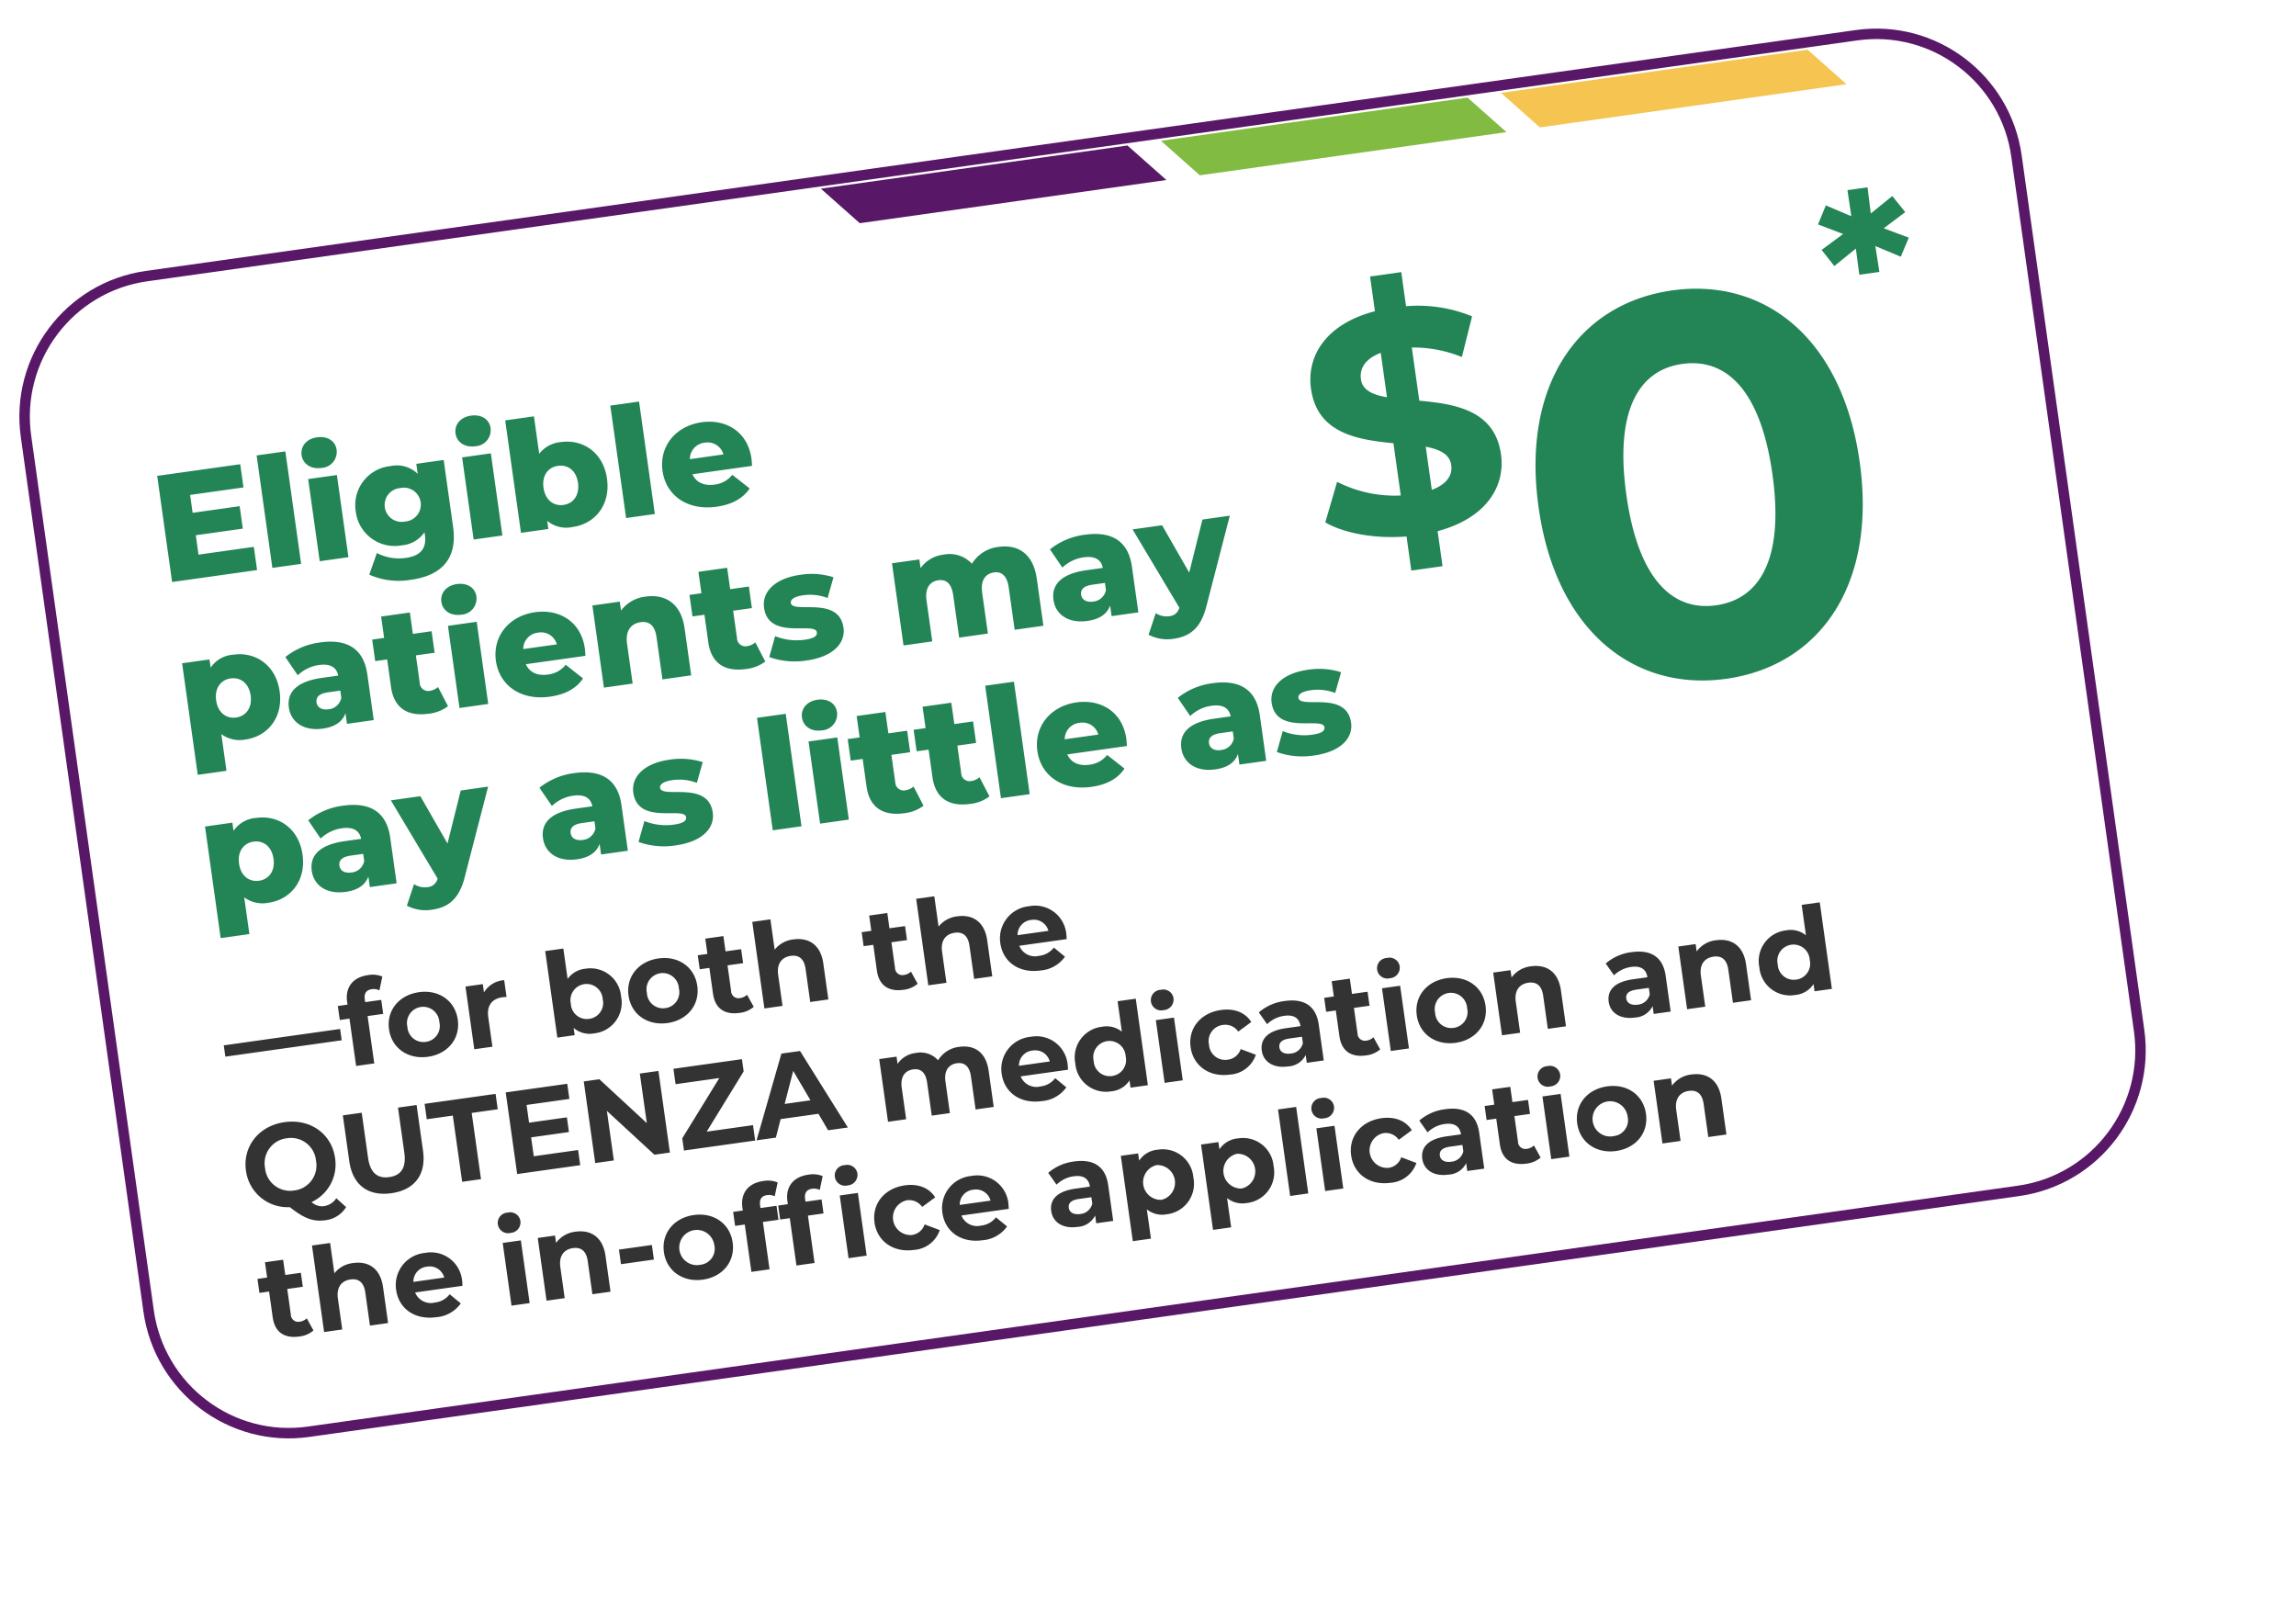 <svg xmlns="http://www.w3.org/2000/svg" xmlns:xlink="http://www.w3.org/1999/xlink" width="438.811" height="305.975" viewBox="0 0 438.811 305.975">
  <defs>
    <filter id="shadow" x="9.924" y="95.637" width="428.887" height="203.805" filterUnits="userSpaceOnUse">
      <feOffset dy="3" input="SourceAlpha"/>
      <feGaussianBlur stdDeviation="6" result="blur"/>
      <feFlood flood-opacity="0.2"/>
      <feComposite operator="in" in2="blur"/>
    </filter>
  </defs>
  <g id="grphc-card-art-lrg" transform="translate(0.074)">
    <g id="grphc-card-art" transform="translate(-0.053 55.618) rotate(-8)">
      <g transform="matrix(0.99, 0.14, -0.14, 0.99, 7.72, -55.08)" filter="url(#shadow)">
        <rect id="shadow-2" data-name="shadow" width="383.96" height="141.366" rx="25" transform="translate(27.92 137.42) rotate(-4)" fill="#fff"/>
      </g>
      <g id="Path_1229" data-name="Path 1229" transform="translate(0 0)" fill="#fff">
        <path d="M 28.04 224.062 L 28.032 224.062 C 24.379 224.062 20.836 223.346 17.501 221.932 C 14.28 220.567 11.387 218.612 8.903 216.122 C 6.418 213.631 4.468 210.731 3.106 207.503 C 1.697 204.16 0.982 200.609 0.983 196.947 L 1.034 28.202 C 1.035 24.54 1.752 20.987 3.164 17.643 C 4.528 14.413 6.481 11.511 8.968 9.019 C 11.455 6.527 14.35 4.57 17.573 3.203 C 20.91 1.788 24.454 1.07 28.108 1.069 L 358.155 0.97 L 358.163 0.97 C 361.816 0.97 365.359 1.687 368.694 3.1 C 371.915 4.465 374.808 6.42 377.292 8.91 C 379.777 11.401 381.727 14.301 383.088 17.53 C 384.498 20.872 385.212 24.424 385.211 28.085 L 385.161 196.83 C 385.16 200.492 384.443 204.045 383.031 207.389 C 381.666 210.619 379.714 213.521 377.227 216.013 C 374.74 218.505 371.845 220.462 368.621 221.829 C 365.285 223.244 361.741 223.962 358.087 223.963 L 28.04 224.062 Z" stroke="none"/>
        <path d="M 358.155 1.97 L 28.108 2.069 C 24.589 2.07 21.176 2.762 17.964 4.124 C 14.86 5.44 12.071 7.325 9.676 9.725 C 7.28 12.126 5.399 14.921 4.085 18.032 C 2.725 21.252 2.035 24.674 2.034 28.202 L 1.983 196.947 C 1.982 200.475 2.67 203.895 4.028 207.114 C 5.339 210.224 7.218 213.017 9.611 215.415 C 12.003 217.814 14.789 219.697 17.891 221.012 C 21.102 222.372 24.513 223.062 28.032 223.062 L 28.04 223.062 L 358.086 222.963 C 361.606 222.962 365.019 222.271 368.231 220.908 C 371.335 219.592 374.123 217.707 376.519 215.307 C 378.914 212.906 380.795 210.111 382.109 207 C 383.469 203.78 384.16 200.358 384.161 196.83 L 384.211 28.085 C 384.212 24.558 383.525 21.137 382.167 17.918 C 380.856 14.808 378.977 12.015 376.584 9.617 C 374.191 7.218 371.405 5.335 368.303 4.021 C 365.093 2.66 361.681 1.97 358.163 1.97 L 358.155 1.97 M 358.163 -0.03 C 373.659 -0.03 386.216 12.556 386.211 28.086 L 386.161 196.83 C 386.156 212.363 373.587 224.958 358.087 224.963 L 28.04 225.062 C 28.037 225.062 28.034 225.062 28.032 225.062 C 12.535 225.062 -0.021 212.476 -0.017 196.947 L 0.034 28.202 C 0.039 12.669 12.608 0.074 28.108 0.069 L 358.155 -0.03 C 358.157 -0.03 358.16 -0.03 358.163 -0.03 Z" stroke="none" fill="#581867"/>
      </g>
      <g id="Group_1673" data-name="Group 1673" transform="translate(24.54 30.065)">
        <path id="Path_1225" data-name="Path 1225" d="M6,19.053V15.309l9.077,0V10.977L6,10.98V7.529l10.3,0V3.05l-16.024,0L.276,23.529l16.4,0V19.049Zm13.629,4.471,5.546,0,.007-21.7-5.546,0ZM31.541,5.912a3.083,3.083,0,0,0,3.387-3.043C34.928,1.2,33.586,0,31.543,0s-3.386,1.288-3.387,2.955S29.5,5.913,31.541,5.912ZM28.763,23.521l5.546,0,0-15.853-5.546,0ZM49.637,7.662v1.93A5.733,5.733,0,0,0,44.675,7.4a7.488,7.488,0,0,0-7.766,7.636A7.484,7.484,0,0,0,44.67,22.7a5.9,5.9,0,0,0,4.7-1.873v.526c0,2.486-1.256,3.832-4.233,3.833A9.145,9.145,0,0,1,39.8,23.488l-2.015,3.891a13.872,13.872,0,0,0,7.851,2.074c5.9,0,9.283-2.84,9.284-8.836l0-12.957ZM45.985,18.28a3.24,3.24,0,1,1,0-6.464,3.239,3.239,0,1,1,0,6.464ZM61.254,5.9A3.083,3.083,0,0,0,64.641,2.86c0-1.667-1.342-2.866-3.385-2.865S57.87,1.283,57.869,2.95,59.211,5.9,61.254,5.9ZM58.476,23.512l5.546,0,0-15.853-5.546,0ZM77.57,7.39a5.876,5.876,0,0,0-4.408,1.639l0-7.225-5.546,0-.007,21.7,5.283,0V21.928a5.7,5.7,0,0,0,4.67,1.841c4.291,0,7.765-3.161,7.766-8.221C85.333,10.517,81.86,7.389,77.57,7.39ZM76.4,19.353c-1.868,0-3.327-1.374-3.326-3.8,0-2.4,1.46-3.744,3.329-3.745s3.327,1.344,3.326,3.743C79.726,17.977,78.267,19.353,76.4,19.353ZM87.9,23.5l5.546,0L93.45,1.8,87.9,1.8Zm25.308-7.9c0-5.236-3.792-8.218-8.462-8.216-4.991,0-8.7,3.4-8.7,8.163,0,4.738,3.646,8.218,9.279,8.216,3.006,0,5.225-.879,6.743-2.576l-2.918-3.041A5.066,5.066,0,0,1,105.5,19.52c-2.043,0-3.415-.935-3.881-2.544l11.5,0C113.147,16.534,113.205,16.008,113.206,15.6Zm-8.434-4.268a3.125,3.125,0,0,1,3.239,2.719l-6.48,0A3.15,3.15,0,0,1,104.772,11.33ZM9.961,38.909a5.705,5.705,0,0,0-4.671,1.844V39.174l-5.283,0L0,60.7l5.546,0,0-7.078a5.887,5.887,0,0,0,4.407,1.666c4.291,0,7.765-3.161,7.766-8.192S14.252,38.908,9.961,38.909ZM8.79,50.873c-1.868,0-3.327-1.374-3.326-3.772s1.461-3.774,3.329-3.774S12.119,44.7,12.119,47.1,10.658,50.872,8.79,50.873ZM26.686,38.9a13.278,13.278,0,0,0-6.976,1.845l1.867,3.773a7.363,7.363,0,0,1,4.291-1.376c2.189,0,3.269.906,3.356,2.514H26.071c-4.9,0-7.035,1.816-7.036,4.74,0,2.749,2.1,4.884,5.894,4.883,2.306,0,3.882-.791,4.671-2.312V55.02l5.166,0,0-8.8C34.77,41.183,31.823,38.9,26.686,38.9Zm-.208,12.87c-1.313,0-2.072-.672-2.072-1.608,0-.965.643-1.609,2.423-1.609h2.393V49.93A2.734,2.734,0,0,1,26.478,51.774Zm21.337-1.293a3.032,3.032,0,0,1-1.693.5,1.608,1.608,0,0,1-1.663-1.813l0-5.265h3.619V39.746H44.461V35.623l-5.546,0v4.124H36.61V43.9h2.306l0,5.323c0,4.066,2.362,6.054,6.419,6.053a7.446,7.446,0,0,0,3.853-.908ZM54.094,37.4a3.083,3.083,0,0,0,3.387-3.043c0-1.667-1.342-2.866-3.385-2.865s-3.386,1.288-3.387,2.955S52.051,37.4,54.094,37.4ZM51.316,55.013l5.546,0,0-15.853-5.546,0Zm25.308-7.9c0-5.236-3.792-8.218-8.462-8.216-4.991,0-8.7,3.4-8.7,8.163,0,4.738,3.646,8.218,9.279,8.216,3.006,0,5.225-.879,6.743-2.576l-2.918-3.041a5.066,5.066,0,0,1-3.649,1.376c-2.043,0-3.415-.935-3.881-2.544l11.5,0C76.565,48.044,76.624,47.518,76.624,47.108ZM68.19,42.84a3.125,3.125,0,0,1,3.239,2.719l-6.48,0A3.15,3.15,0,0,1,68.19,42.84ZM89.5,38.885a6.792,6.792,0,0,0-5.021,1.99V39.15l-5.283,0L79.19,55l5.546,0,0-7.663c0-2.632,1.373-3.744,3.153-3.745,1.605,0,2.6.964,2.6,3.246l0,8.16,5.546,0,0-9.067C96.036,41.019,93.2,38.884,89.5,38.885ZM109.05,50.462a3.032,3.032,0,0,1-1.693.5,1.608,1.608,0,0,1-1.663-1.813l0-5.265h3.619V39.728H105.7V35.6l-5.546,0V39.73H97.846v4.153h2.306l0,5.323c0,4.066,2.362,6.054,6.42,6.053a7.445,7.445,0,0,0,3.853-.908Zm9.251,4.794c5.137,0,7.823-2.284,7.824-5.209,0-6.289-9.31-3.917-9.309-6.11,0-.585.672-1.112,2.54-1.112a9.251,9.251,0,0,1,4.553,1.169l1.665-3.774a13.849,13.849,0,0,0-6.246-1.344c-4.962,0-7.706,2.284-7.707,5.267,0,6.347,9.339,3.917,9.338,6.052,0,.673-.613,1.082-2.481,1.083a11.072,11.072,0,0,1-5.516-1.461l-1.665,3.8A14.487,14.487,0,0,0,118.3,55.256Zm39.321-16.391a6.849,6.849,0,0,0-5.488,2.488,5.784,5.784,0,0,0-5.107-2.485A6.289,6.289,0,0,0,142.3,40.8V39.133l-5.283,0,0,15.853,5.546,0,0-7.868c0-2.457,1.169-3.539,2.8-3.54,1.489,0,2.393.965,2.392,3.246l0,8.16,5.546,0,0-7.868c0-2.457,1.169-3.539,2.774-3.54,1.459,0,2.393.964,2.392,3.246l0,8.16,5.546,0,0-9.067C164.014,41,161.3,38.864,157.622,38.865Zm16.637-.005a13.278,13.278,0,0,0-6.976,1.845l1.867,3.773a7.363,7.363,0,0,1,4.291-1.376c2.189,0,3.269.906,3.356,2.514h-3.152c-4.9,0-7.035,1.816-7.036,4.74,0,2.749,2.1,4.884,5.894,4.883,2.306,0,3.882-.791,4.671-2.312v2.047l5.166,0,0-8.8C182.344,41.139,179.4,38.858,174.259,38.86Zm-.208,12.87c-1.313,0-2.072-.672-2.072-1.608,0-.965.643-1.609,2.423-1.609H176.8v1.375A2.734,2.734,0,0,1,174.051,51.73Zm22.887-12.613L193.024,48.8l-3.879-9.68-5.692,0,6.767,16.056a2.141,2.141,0,0,1-2.16,1.346,3.761,3.761,0,0,1-2.452-.935l-1.928,3.891a7.7,7.7,0,0,0,4.582,1.432c3.123,0,5.458-1.2,7.123-5.3l6.835-16.5ZM9.952,70.408a5.705,5.705,0,0,0-4.671,1.844V70.673L0,70.675-.008,92.2l5.546,0,0-7.078a5.887,5.887,0,0,0,4.407,1.666c4.291,0,7.765-3.161,7.766-8.192S14.242,70.407,9.952,70.408ZM8.781,82.372C6.913,82.372,5.454,81,5.454,78.6s1.461-3.774,3.329-3.774S12.11,76.2,12.109,78.6,10.649,82.371,8.781,82.372ZM26.676,70.4A13.278,13.278,0,0,0,19.7,72.248l1.867,3.773a7.363,7.363,0,0,1,4.291-1.376c2.189,0,3.269.906,3.356,2.514H26.061c-4.9,0-7.035,1.816-7.036,4.74,0,2.749,2.1,4.884,5.894,4.883,2.306,0,3.882-.791,4.671-2.312v2.047l5.166,0,0-8.8C34.761,72.682,31.814,70.4,26.676,70.4Zm-.208,12.87c-1.313,0-2.072-.672-2.072-1.608,0-.965.643-1.609,2.423-1.609h2.393v1.375A2.734,2.734,0,0,1,26.468,83.273ZM49.355,70.66l-3.914,9.683-3.879-9.68-5.692,0,6.767,16.056a2.141,2.141,0,0,1-2.16,1.346,3.761,3.761,0,0,1-2.451-.935L36.1,91.021a7.7,7.7,0,0,0,4.582,1.432c3.123,0,5.458-1.2,7.123-5.3l6.835-16.5ZM71.3,70.39a13.278,13.278,0,0,0-6.976,1.845L66.2,76.007a7.363,7.363,0,0,1,4.291-1.376c2.189,0,3.269.906,3.356,2.514H70.69c-4.9,0-7.035,1.816-7.036,4.74,0,2.749,2.1,4.884,5.894,4.883,2.306,0,3.882-.791,4.671-2.312v2.047l5.166,0,0-8.8C79.389,72.669,76.442,70.388,71.3,70.39ZM71.1,83.26c-1.313,0-2.072-.672-2.072-1.608,0-.965.643-1.609,2.423-1.609h2.393v1.375A2.734,2.734,0,0,1,71.1,83.26Zm17.541,3.5c5.137,0,7.823-2.284,7.824-5.209,0-6.289-9.31-3.917-9.309-6.11,0-.585.672-1.112,2.54-1.112A9.25,9.25,0,0,1,94.245,75.5l1.665-3.774a13.849,13.849,0,0,0-6.246-1.344c-4.962,0-7.706,2.284-7.707,5.267,0,6.347,9.339,3.917,9.338,6.052,0,.673-.613,1.082-2.481,1.083A11.073,11.073,0,0,1,83.3,81.325l-1.665,3.8A14.487,14.487,0,0,0,88.637,86.764Zm18.709-.269,5.546,0,.007-21.7-5.546,0Zm11.914-17.612a3.083,3.083,0,0,0,3.387-3.043c0-1.667-1.342-2.866-3.385-2.865s-3.386,1.288-3.387,2.955S117.217,68.884,119.261,68.884Zm-2.778,17.609,5.546,0,0-15.853-5.546,0Zm18.682-4.539a3.032,3.032,0,0,1-1.693.5,1.608,1.608,0,0,1-1.663-1.813l0-5.265h3.619V71.219h-3.619V67.1l-5.546,0v4.124h-2.306v4.153h2.306l0,5.323c0,4.066,2.362,6.054,6.42,6.053a7.445,7.445,0,0,0,3.853-.908Zm12.726,0a3.032,3.032,0,0,1-1.693.5,1.608,1.608,0,0,1-1.663-1.813l0-5.265h3.619V71.215h-3.619V67.092l-5.546,0v4.124h-2.306v4.153h2.306l0,5.323c0,4.066,2.362,6.054,6.42,6.053a7.446,7.446,0,0,0,3.853-.908Zm3.5,4.533,5.546,0,.007-21.7-5.546,0Zm25.308-7.9c0-5.236-3.792-8.218-8.462-8.216-4.991,0-8.7,3.4-8.7,8.163,0,4.738,3.646,8.218,9.279,8.216,3.006,0,5.225-.879,6.743-2.576l-2.918-3.041a5.066,5.066,0,0,1-3.649,1.376c-2.043,0-3.415-.935-3.881-2.544l11.5,0C176.641,79.513,176.7,78.987,176.7,78.577Zm-8.434-4.268a3.125,3.125,0,0,1,3.239,2.719l-6.48,0A3.15,3.15,0,0,1,168.265,74.309Zm26.241-3.957A13.278,13.278,0,0,0,187.53,72.2L189.4,75.97a7.363,7.363,0,0,1,4.291-1.376c2.189,0,3.269.906,3.356,2.514h-3.152c-4.9,0-7.035,1.816-7.036,4.74,0,2.749,2.1,4.884,5.894,4.883,2.306,0,3.882-.791,4.671-2.312v2.047l5.166,0,0-8.8C202.591,72.632,199.643,70.351,194.506,70.353Zm-.208,12.87c-1.313,0-2.072-.672-2.072-1.608,0-.965.643-1.609,2.423-1.609h2.393v1.375A2.734,2.734,0,0,1,194.3,83.222Zm17.541,3.5c5.137,0,7.823-2.284,7.824-5.209,0-6.289-9.31-3.917-9.309-6.11,0-.585.672-1.112,2.54-1.112a9.251,9.251,0,0,1,4.553,1.169l1.665-3.774a13.849,13.849,0,0,0-6.246-1.344c-4.962,0-7.706,2.284-7.707,5.267,0,6.347,9.339,3.917,9.338,6.052,0,.673-.613,1.082-2.481,1.083a11.072,11.072,0,0,1-5.516-1.461l-1.665,3.8A14.487,14.487,0,0,0,211.839,86.727Z" transform="translate(-0.001 6.04)" fill="#238456"/>
        <path id="Path_1227" data-name="Path 1227" d="M35.06,37.121c0-8.512-7.346-10.744-14.033-12.311l0-10.263a24.6,24.6,0,0,1,9.216,3.136l3.014-7.426A27.2,27.2,0,0,0,21.033,6.579l0-6.58L15.01,0l0,6.7C5.49,7.791.849,13.286.847,19.685.845,28.318,8.314,30.549,15,32.177l0,10.082A24.309,24.309,0,0,1,3.312,37.976L0,45.342c3.313,2.595,9.035,4.465,15,4.825l0,6.58,6.024,0,0-6.761C30.478,48.834,35.058,43.4,35.06,37.121ZM10.547,19.2c0-1.992,1.266-3.743,4.459-4.469L15,23.3C12.353,22.458,10.546,21.312,10.547,19.2ZM21.022,42.016l0-8.331c2.59.9,4.337,2.051,4.336,4.164C25.36,39.781,24.034,41.351,21.022,42.016ZM71.744,85.6c17.867-.005,30.988-13.567,31-37.475S89.634,10.665,71.767,10.67c-17.764.005-30.988,13.567-31,37.475S53.98,85.607,71.744,85.6Zm0-14.179C63.486,71.425,57.7,64.6,57.71,48.14S63.5,24.852,71.763,24.849c8.366,0,14.147,6.827,14.142,23.283S80.114,71.42,71.749,71.423Z" transform="translate(220.113 3.62)" fill="#238456"/>
        <path id="Path_1228" data-name="Path 1228" d="M16.832,5.7l-2.02-3.389-4.539,2.73L10.357,0H6.479l.04,5.043L1.982,2.317,0,5.707,4.5,8.186,0,10.627l1.979,3.389,4.539-2.73L6.474,16.33h3.878l-.081-5,4.537,2.686,2.022-3.39-4.5-2.438Z" transform="translate(321.291 -0.027)" fill="#238456"/>
      </g>
      <path id="Path_1226" data-name="Path 1226" d="M0,11.638l22.452-.007V9.449L0,9.456ZM27.909,4.52c0-1.192.562-1.755,1.595-1.755a2.448,2.448,0,0,1,1.414.427L31.839.649A4.955,4.955,0,0,0,29.168,0C26.159,0,24.5,1.776,24.5,4.5v.54H22.633v2.7H24.5l0,9.135H28l0-9.135h3.009v-2.7h-3.1ZM38.346,17.049c3.839,0,6.624-2.589,6.625-6.234s-2.782-6.231-6.622-6.23S31.7,7.174,31.7,10.819,34.506,17.05,38.346,17.049Zm0-2.88a3.066,3.066,0,0,1-3.1-3.351,3.1,3.1,0,1,1,6.174,0A3.054,3.054,0,0,1,38.347,14.169ZM50.653,6.358v-1.6H47.308l0,12.1h3.5l0-5.715c0-2.317,1.281-3.375,3.212-3.376.269,0,.494.022.786.045V4.58A4.873,4.873,0,0,0,50.653,6.358ZM70.478,4.575a4.687,4.687,0,0,0-3.638,1.464l0-5.872h-3.5l-.005,16.694H66.68V15.466a4.686,4.686,0,0,0,3.794,1.574,5.877,5.877,0,0,0,6.019-6.234A5.869,5.869,0,0,0,70.478,4.575Zm-.609,9.585a3.05,3.05,0,0,1-3.075-3.351,3.087,3.087,0,1,1,6.152,0A3.054,3.054,0,0,1,69.869,14.16Zm14.705,2.875c3.839,0,6.624-2.589,6.625-6.234s-2.782-6.231-6.622-6.23-6.647,2.589-6.648,6.234S80.735,17.036,84.575,17.035Zm0-2.88a3.066,3.066,0,0,1-3.1-3.351,3.1,3.1,0,1,1,6.174,0A3.054,3.054,0,0,1,84.576,14.155Zm15.806-.365a2.358,2.358,0,0,1-1.415.45,1.409,1.409,0,0,1-1.5-1.6V7.717h3.009v-2.7H97.466V2.069h-3.5V5.018H92.1v2.7h1.864l0,4.972c0,2.88,1.66,4.342,4.512,4.341a5,5,0,0,0,2.852-.766Zm10.263-9.228A5.306,5.306,0,0,0,106.806,6l0-5.85h-3.5L103.3,16.85h3.5l0-5.985c0-2.227,1.213-3.263,2.9-3.263,1.549,0,2.447.9,2.446,2.857l0,6.39h3.5l0-6.93C115.652,6.226,113.5,4.562,110.645,4.563Zm21.372,9.218a2.358,2.358,0,0,1-1.415.45,1.409,1.409,0,0,1-1.5-1.6V7.707h3.009v-2.7H129.1V2.06h-3.5V5.008h-1.864v2.7H125.6l0,4.972c0,2.88,1.66,4.342,4.512,4.341a5,5,0,0,0,2.852-.766ZM142.28,4.553a5.306,5.306,0,0,0-3.84,1.441l0-5.85h-3.5l-.005,16.694h3.5l0-5.985c0-2.227,1.213-3.263,2.9-3.263,1.549,0,2.447.9,2.446,2.857l0,6.39h3.5l0-6.93C147.287,6.217,145.132,4.553,142.28,4.553Zm20.138,6.271a5.982,5.982,0,0,0-6.285-6.275,6.16,6.16,0,0,0-6.446,6.234c0,3.6,2.715,6.231,6.891,6.23a6.323,6.323,0,0,0,4.985-1.959L159.7,13.03a4.092,4.092,0,0,1-3.031,1.171,3.219,3.219,0,0,1-3.457-2.429l9.138,0C162.373,11.477,162.418,11.095,162.418,10.825ZM156.155,7.2a2.87,2.87,0,0,1,2.963,2.519l-5.95,0A2.863,2.863,0,0,1,156.155,7.2ZM17.233,41.377a3.412,3.412,0,0,1-2.56,1.171,2.9,2.9,0,0,1-2.222-1.1,7.931,7.931,0,0,0,5.615-7.7c0-4.7-3.657-8.144-8.6-8.142-4.962,0-8.6,3.467-8.6,8.147A8.028,8.028,0,0,0,8.207,41.83c2.424,2.564,4.063,3.419,6.4,3.418a5.323,5.323,0,0,0,4.244-1.936ZM4.55,33.754a4.8,4.8,0,0,1,4.919-5.041,4.8,4.8,0,0,1,4.916,5.038,4.8,4.8,0,0,1-4.919,5.041A4.8,4.8,0,0,1,4.55,33.754Zm23.236,8.138c4.468,0,7.118-2.567,7.119-7.2l0-8.82H31.316l0,8.685c0,2.992-1.281,4.23-3.5,4.231-2.2,0-3.5-1.236-3.5-4.229l0-8.685H20.673l0,8.82C20.669,39.329,23.318,41.893,27.786,41.892Zm13.7-.274h3.637l0-12.78,5.029,0v-2.97l-13.7,0v2.97l5.029,0Zm14.236-2.929V35.043l7.3,0V32.206l-7.3,0v-3.42l8.262,0V25.861l-11.877,0,0,15.75,12.169,0V38.686ZM77.994,25.857l0,9.562-7.81-9.56H67.172l0,15.75h3.592l0-9.562,7.833,9.56h2.986l0-15.75ZM89.1,38.633l8.6-10.42V25.851l-13.224,0v2.97l8.442,0L84.3,39.242V41.6l13.741,0v-2.97ZM112.116,41.6h3.817L108.91,25.848h-3.592L98.308,41.6h3.727l1.393-3.375,7.3,0Zm-7.52-6.14,2.494-6.031,2.49,6.029ZM139.152,29.3a5.43,5.43,0,0,0-4.356,1.981,4.5,4.5,0,0,0-3.973-1.979,4.89,4.89,0,0,0-3.795,1.576V29.487h-3.345l0,12.1h3.5l0-6.075c0-2.16,1.1-3.173,2.65-3.173,1.459,0,2.29.9,2.289,2.857l0,6.39h3.5l0-6.075c0-2.16,1.1-3.173,2.673-3.173,1.414,0,2.29.9,2.289,2.857l0,6.39h3.5l0-6.93C144.091,30.967,142.026,29.3,139.152,29.3ZM159.2,35.575a5.982,5.982,0,0,0-6.285-6.275,6.16,6.16,0,0,0-6.446,6.234c0,3.6,2.715,6.231,6.891,6.23a6.323,6.323,0,0,0,4.985-1.959l-1.863-2.024a4.092,4.092,0,0,1-3.031,1.171,3.219,3.219,0,0,1-3.457-2.429l9.138,0C159.155,36.227,159.2,35.845,159.2,35.575Zm-6.263-3.621a2.87,2.87,0,0,1,2.963,2.519l-5.95,0A2.863,2.863,0,0,1,152.937,31.954Zm17.4-7.07,0,5.872a4.633,4.633,0,0,0-3.614-1.461,5.882,5.882,0,0,0-6.042,6.234,5.874,5.874,0,0,0,6.038,6.23,4.645,4.645,0,0,0,3.772-1.576v1.395h3.345l.005-16.694Zm-3.013,14a3.066,3.066,0,0,1-3.1-3.351,3.1,3.1,0,1,1,6.174,0A3.066,3.066,0,0,1,167.327,38.88Zm11.5-11.1A2.017,2.017,0,0,0,181,25.759a1.966,1.966,0,0,0-2.177-1.889,1.969,1.969,0,1,0,0,3.915ZM177.07,41.577h3.5l0-12.1h-3.5Zm12.6.176a5.606,5.606,0,0,0,5.412-3.062l-2.716-1.484a2.973,2.973,0,0,1-2.717,1.666,3.092,3.092,0,0,1-3.165-3.351,3.1,3.1,0,0,1,3.167-3.353,3.009,3.009,0,0,1,2.716,1.664l2.717-1.463c-.875-1.98-2.873-3.082-5.41-3.081-3.929,0-6.736,2.589-6.738,6.234S185.737,41.754,189.666,41.753Zm12.308-12.468a9.275,9.275,0,0,0-5.209,1.464l1.257,2.452a5.8,5.8,0,0,1,3.48-1.126c1.886,0,2.784.877,2.783,2.384H201.5c-3.682,0-5.187,1.487-5.188,3.624,0,2.092,1.683,3.667,4.512,3.666a3.964,3.964,0,0,0,3.683-1.689v1.507h3.278l0-6.907C207.788,30.993,205.655,29.284,201.973,29.285Zm-.272,10.1c-1.235,0-1.976-.584-1.975-1.462,0-.81.517-1.418,2.156-1.418h2.4v1.237A2.582,2.582,0,0,1,201.7,39.387Zm16.1-.882a2.358,2.358,0,0,1-1.415.45,1.409,1.409,0,0,1-1.5-1.6V32.431h3.009v-2.7h-3.009V26.783h-3.5v2.947h-1.864v2.7h1.864l0,4.972c0,2.88,1.66,4.342,4.512,4.341a5,5,0,0,0,2.852-.766Zm4.673-10.734a2.017,2.017,0,0,0,2.178-2.026,1.966,1.966,0,0,0-2.177-1.889,1.969,1.969,0,1,0,0,3.915Zm-1.755,13.793h3.5l0-12.1h-3.5Zm12.506.176c3.839,0,6.624-2.589,6.625-6.234s-2.782-6.231-6.622-6.23-6.647,2.589-6.648,6.234S229.384,41.741,233.223,41.74Zm0-2.88a3.066,3.066,0,0,1-3.1-3.351,3.1,3.1,0,1,1,6.174,0A3.054,3.054,0,0,1,233.224,38.86Zm16.3-9.59a5.286,5.286,0,0,0-4,1.6V29.452h-3.345l0,12.1h3.5l0-5.985c0-2.227,1.213-3.263,2.9-3.263,1.549,0,2.447.9,2.446,2.857l0,6.39h3.5l0-6.93C254.533,30.934,252.378,29.269,249.527,29.27Zm19.4-.006a9.275,9.275,0,0,0-5.209,1.464l1.257,2.452a5.8,5.8,0,0,1,3.48-1.126c1.886,0,2.784.877,2.783,2.384h-2.784c-3.682,0-5.187,1.487-5.188,3.624,0,2.092,1.683,3.667,4.512,3.666a3.964,3.964,0,0,0,3.683-1.689v1.507h3.278l0-6.907C274.74,30.973,272.608,29.263,268.926,29.264Zm-.272,10.1c-1.235,0-1.976-.584-1.975-1.462,0-.81.517-1.418,2.156-1.418h2.4v1.237A2.582,2.582,0,0,1,268.653,39.367Zm16.6-10.107a5.286,5.286,0,0,0-4,1.6V29.441h-3.345l0,12.1h3.5l0-5.985c0-2.227,1.213-3.263,2.9-3.263,1.549,0,2.447.9,2.446,2.857l0,6.39h3.5l0-6.93C290.255,30.923,288.1,29.259,285.248,29.26Zm17.11-4.415,0,5.872a4.633,4.633,0,0,0-3.614-1.461A5.882,5.882,0,0,0,292.7,35.49a5.874,5.874,0,0,0,6.038,6.23,4.645,4.645,0,0,0,3.772-1.576v1.395h3.345l.005-16.694Zm-3.013,14a3.066,3.066,0,0,1-3.1-3.351,3.1,3.1,0,1,1,6.174,0A3.066,3.066,0,0,1,299.345,38.84ZM8.448,63.317a2.358,2.358,0,0,1-1.415.45,1.409,1.409,0,0,1-1.5-1.6V57.243H8.54v-2.7H5.532V51.6H2.03v2.947H.166v2.7H2.028v4.972c0,2.88,1.66,4.342,4.512,4.341a5,5,0,0,0,2.852-.766Zm10.263-9.228a5.306,5.306,0,0,0-3.84,1.441l0-5.85h-3.5l-.005,16.694h3.5l0-5.985c0-2.227,1.213-3.263,2.9-3.263,1.549,0,2.447.9,2.446,2.857l0,6.39h3.5l0-6.93C23.718,55.752,21.563,54.088,18.711,54.089ZM38.849,60.36a5.982,5.982,0,0,0-6.285-6.275,6.16,6.16,0,0,0-6.446,6.234c0,3.6,2.715,6.231,6.891,6.23a6.323,6.323,0,0,0,4.985-1.959l-1.863-2.024A4.092,4.092,0,0,1,33.1,63.737a3.219,3.219,0,0,1-3.457-2.429l9.138,0C38.8,61.013,38.849,60.63,38.849,60.36Zm-6.263-3.62a2.87,2.87,0,0,1,2.963,2.519l-5.95,0A2.863,2.863,0,0,1,32.586,56.74Zm16.706-4.167a2.017,2.017,0,0,0,2.178-2.026,1.966,1.966,0,0,0-2.177-1.889,1.969,1.969,0,1,0,0,3.915ZM47.536,66.365h3.5l0-12.1h-3.5Zm14.1-12.289a5.286,5.286,0,0,0-4,1.6V54.257H54.3l0,12.1h3.5l0-5.985c0-2.227,1.213-3.263,2.9-3.263,1.549,0,2.447.9,2.446,2.857l0,6.39h3.5l0-6.93C66.646,55.74,64.491,54.075,61.64,54.076Zm7.721,7.355,6.354,0V58.617l-6.354,0Zm15.086,5.1c3.839,0,6.624-2.589,6.625-6.234s-2.782-6.231-6.622-6.23S77.8,56.659,77.8,60.3,80.608,66.535,84.448,66.534Zm0-2.88A3.365,3.365,0,1,1,87.525,60.3,3.066,3.066,0,0,1,84.448,63.654ZM97.249,54c0-1.192.562-1.755,1.595-1.755a2.448,2.448,0,0,1,1.414.427l.921-2.543a4.955,4.955,0,0,0-2.672-.652c-3.009,0-4.671,1.779-4.671,4.5v.54H91.973v2.7h1.864l0,9.135h3.5l0-9.135h3.009v-2.7h-3.1Zm17.087-1.445a2.017,2.017,0,0,0,2.178-2.026,1.966,1.966,0,0,0-2.177-1.889,1.969,1.969,0,1,0,0,3.915Zm-6.8-.313a2.448,2.448,0,0,1,1.414.427l.921-2.543a4.955,4.955,0,0,0-2.672-.652c-3.009,0-4.671,1.779-4.671,4.5v.54h-1.864v2.7h1.864l0,9.135h3.5l0-9.135h3.009v-2.7h-3.1V54C105.938,52.8,106.5,52.24,107.533,52.24Zm5.047,14.106h3.5l0-12.1h-3.5Zm12.6.176a5.606,5.606,0,0,0,5.412-3.062l-2.716-1.484a2.973,2.973,0,0,1-2.717,1.666,3.358,3.358,0,0,1,0-6.7,3.009,3.009,0,0,1,2.716,1.664l2.717-1.463c-.875-1.98-2.873-3.082-5.41-3.081-3.929,0-6.736,2.589-6.738,6.234S121.247,66.523,125.176,66.522Zm19.109-6.193A5.982,5.982,0,0,0,138,54.053a6.16,6.16,0,0,0-6.446,6.234c0,3.6,2.715,6.231,6.891,6.23a6.323,6.323,0,0,0,4.985-1.959l-1.863-2.024a4.092,4.092,0,0,1-3.031,1.171,3.219,3.219,0,0,1-3.457-2.429l9.138,0C144.239,60.981,144.284,60.6,144.284,60.329Zm-6.263-3.621a2.87,2.87,0,0,1,2.963,2.519l-5.95,0A2.864,2.864,0,0,1,138.021,56.708Zm19.826-2.661a9.275,9.275,0,0,0-5.209,1.464l1.257,2.452a5.8,5.8,0,0,1,3.48-1.126c1.886,0,2.784.877,2.783,2.384h-2.784c-3.682,0-5.187,1.487-5.188,3.624,0,2.092,1.683,3.667,4.512,3.666a3.964,3.964,0,0,0,3.683-1.689v1.507h3.278l0-6.907C163.662,55.755,161.53,54.046,157.847,54.047Zm-.272,10.1c-1.235,0-1.976-.584-1.975-1.462,0-.81.517-1.418,2.156-1.418h2.4v1.237A2.582,2.582,0,0,1,157.575,64.149Zm16.393-10.107a4.691,4.691,0,0,0-3.795,1.576V54.223h-3.345l0,16.469h3.5l0-5.647a4.682,4.682,0,0,0,3.637,1.461,5.877,5.877,0,0,0,6.019-6.234A5.869,5.869,0,0,0,173.968,54.042Zm-.609,9.585a3.365,3.365,0,0,1,0-6.7,3.365,3.365,0,0,1,0,6.7Zm16.1-9.59a4.691,4.691,0,0,0-3.795,1.576V54.219H182.32l0,16.469h3.5l0-5.647a4.682,4.682,0,0,0,3.637,1.461,5.877,5.877,0,0,0,6.019-6.234A5.869,5.869,0,0,0,189.46,54.038Zm-.609,9.585a3.365,3.365,0,0,1,0-6.7,3.365,3.365,0,0,1,0,6.7Zm8.958,2.7h3.5l.005-16.694h-3.5Zm8.514-13.795A2.017,2.017,0,0,0,208.5,50.5a1.966,1.966,0,0,0-2.177-1.889,1.969,1.969,0,1,0,0,3.915Zm-1.755,13.793h3.5l0-12.1h-3.5Zm12.6.176a5.606,5.606,0,0,0,5.412-3.062l-2.716-1.484a2.973,2.973,0,0,1-2.717,1.666,3.358,3.358,0,0,1,0-6.7,3.009,3.009,0,0,1,2.716,1.664l2.717-1.463c-.875-1.98-2.873-3.082-5.41-3.081-3.929,0-6.736,2.589-6.738,6.234S213.233,66.5,217.162,66.494ZM229.47,54.026a9.275,9.275,0,0,0-5.209,1.464l1.257,2.452A5.8,5.8,0,0,1,229,56.816c1.886,0,2.784.877,2.783,2.384H229c-3.682,0-5.187,1.487-5.188,3.624,0,2.092,1.683,3.667,4.512,3.666A3.964,3.964,0,0,0,232,64.8v1.507h3.278l0-6.907C235.284,55.734,233.152,54.024,229.47,54.026Zm-.272,10.1c-1.235,0-1.976-.584-1.975-1.462,0-.81.517-1.418,2.156-1.418h2.4v1.237A2.582,2.582,0,0,1,229.2,64.128Zm16.1-.882a2.358,2.358,0,0,1-1.415.45,1.409,1.409,0,0,1-1.5-1.6V57.172h3.009v-2.7H242.38V51.524h-3.5v2.947h-1.864v2.7h1.864v4.972c0,2.88,1.66,4.342,4.512,4.341a5,5,0,0,0,2.852-.766Zm4.673-10.734a2.017,2.017,0,0,0,2.178-2.026A1.966,1.966,0,0,0,249.97,48.6a1.969,1.969,0,1,0,0,3.915ZM248.214,66.3h3.5l0-12.1h-3.5Zm12.506.176c3.839,0,6.624-2.589,6.625-6.234s-2.782-6.231-6.622-6.23-6.647,2.589-6.648,6.234S256.88,66.482,260.719,66.481Zm0-2.88a3.365,3.365,0,1,1,3.077-3.353A3.066,3.066,0,0,1,260.72,63.6Zm16.3-9.59a5.286,5.286,0,0,0-4,1.6V54.192h-3.345l0,12.1h3.5l0-5.985c0-2.227,1.213-3.263,2.9-3.263,1.549,0,2.447.9,2.446,2.857l0,6.39h3.5l0-6.93C282.03,55.675,279.875,54.01,277.023,54.011Z" transform="translate(22.27 139.232)" fill="#333"/>
      <g id="Group_1685" data-name="Group 1685" transform="translate(158.054 2.415)">
        <path id="Path_106" data-name="Path 106" d="M0,.013,59.18,0l6.453,7.566-59.18.018Z" transform="translate(0 0.028)" fill="#581867"/>
        <path id="Path_107" data-name="Path 107" d="M0,.013,59.18,0l6.453,7.566-59.18.018Z" transform="translate(65.636 0.009)" fill="#82bb42"/>
        <path id="Path_108" data-name="Path 108" d="M0,.013,59.18,0l6.453,7.566-59.18.018Z" transform="translate(131.271 -0.011)" fill="#f5c451"/>
      </g>
    </g>
  </g>
</svg>
